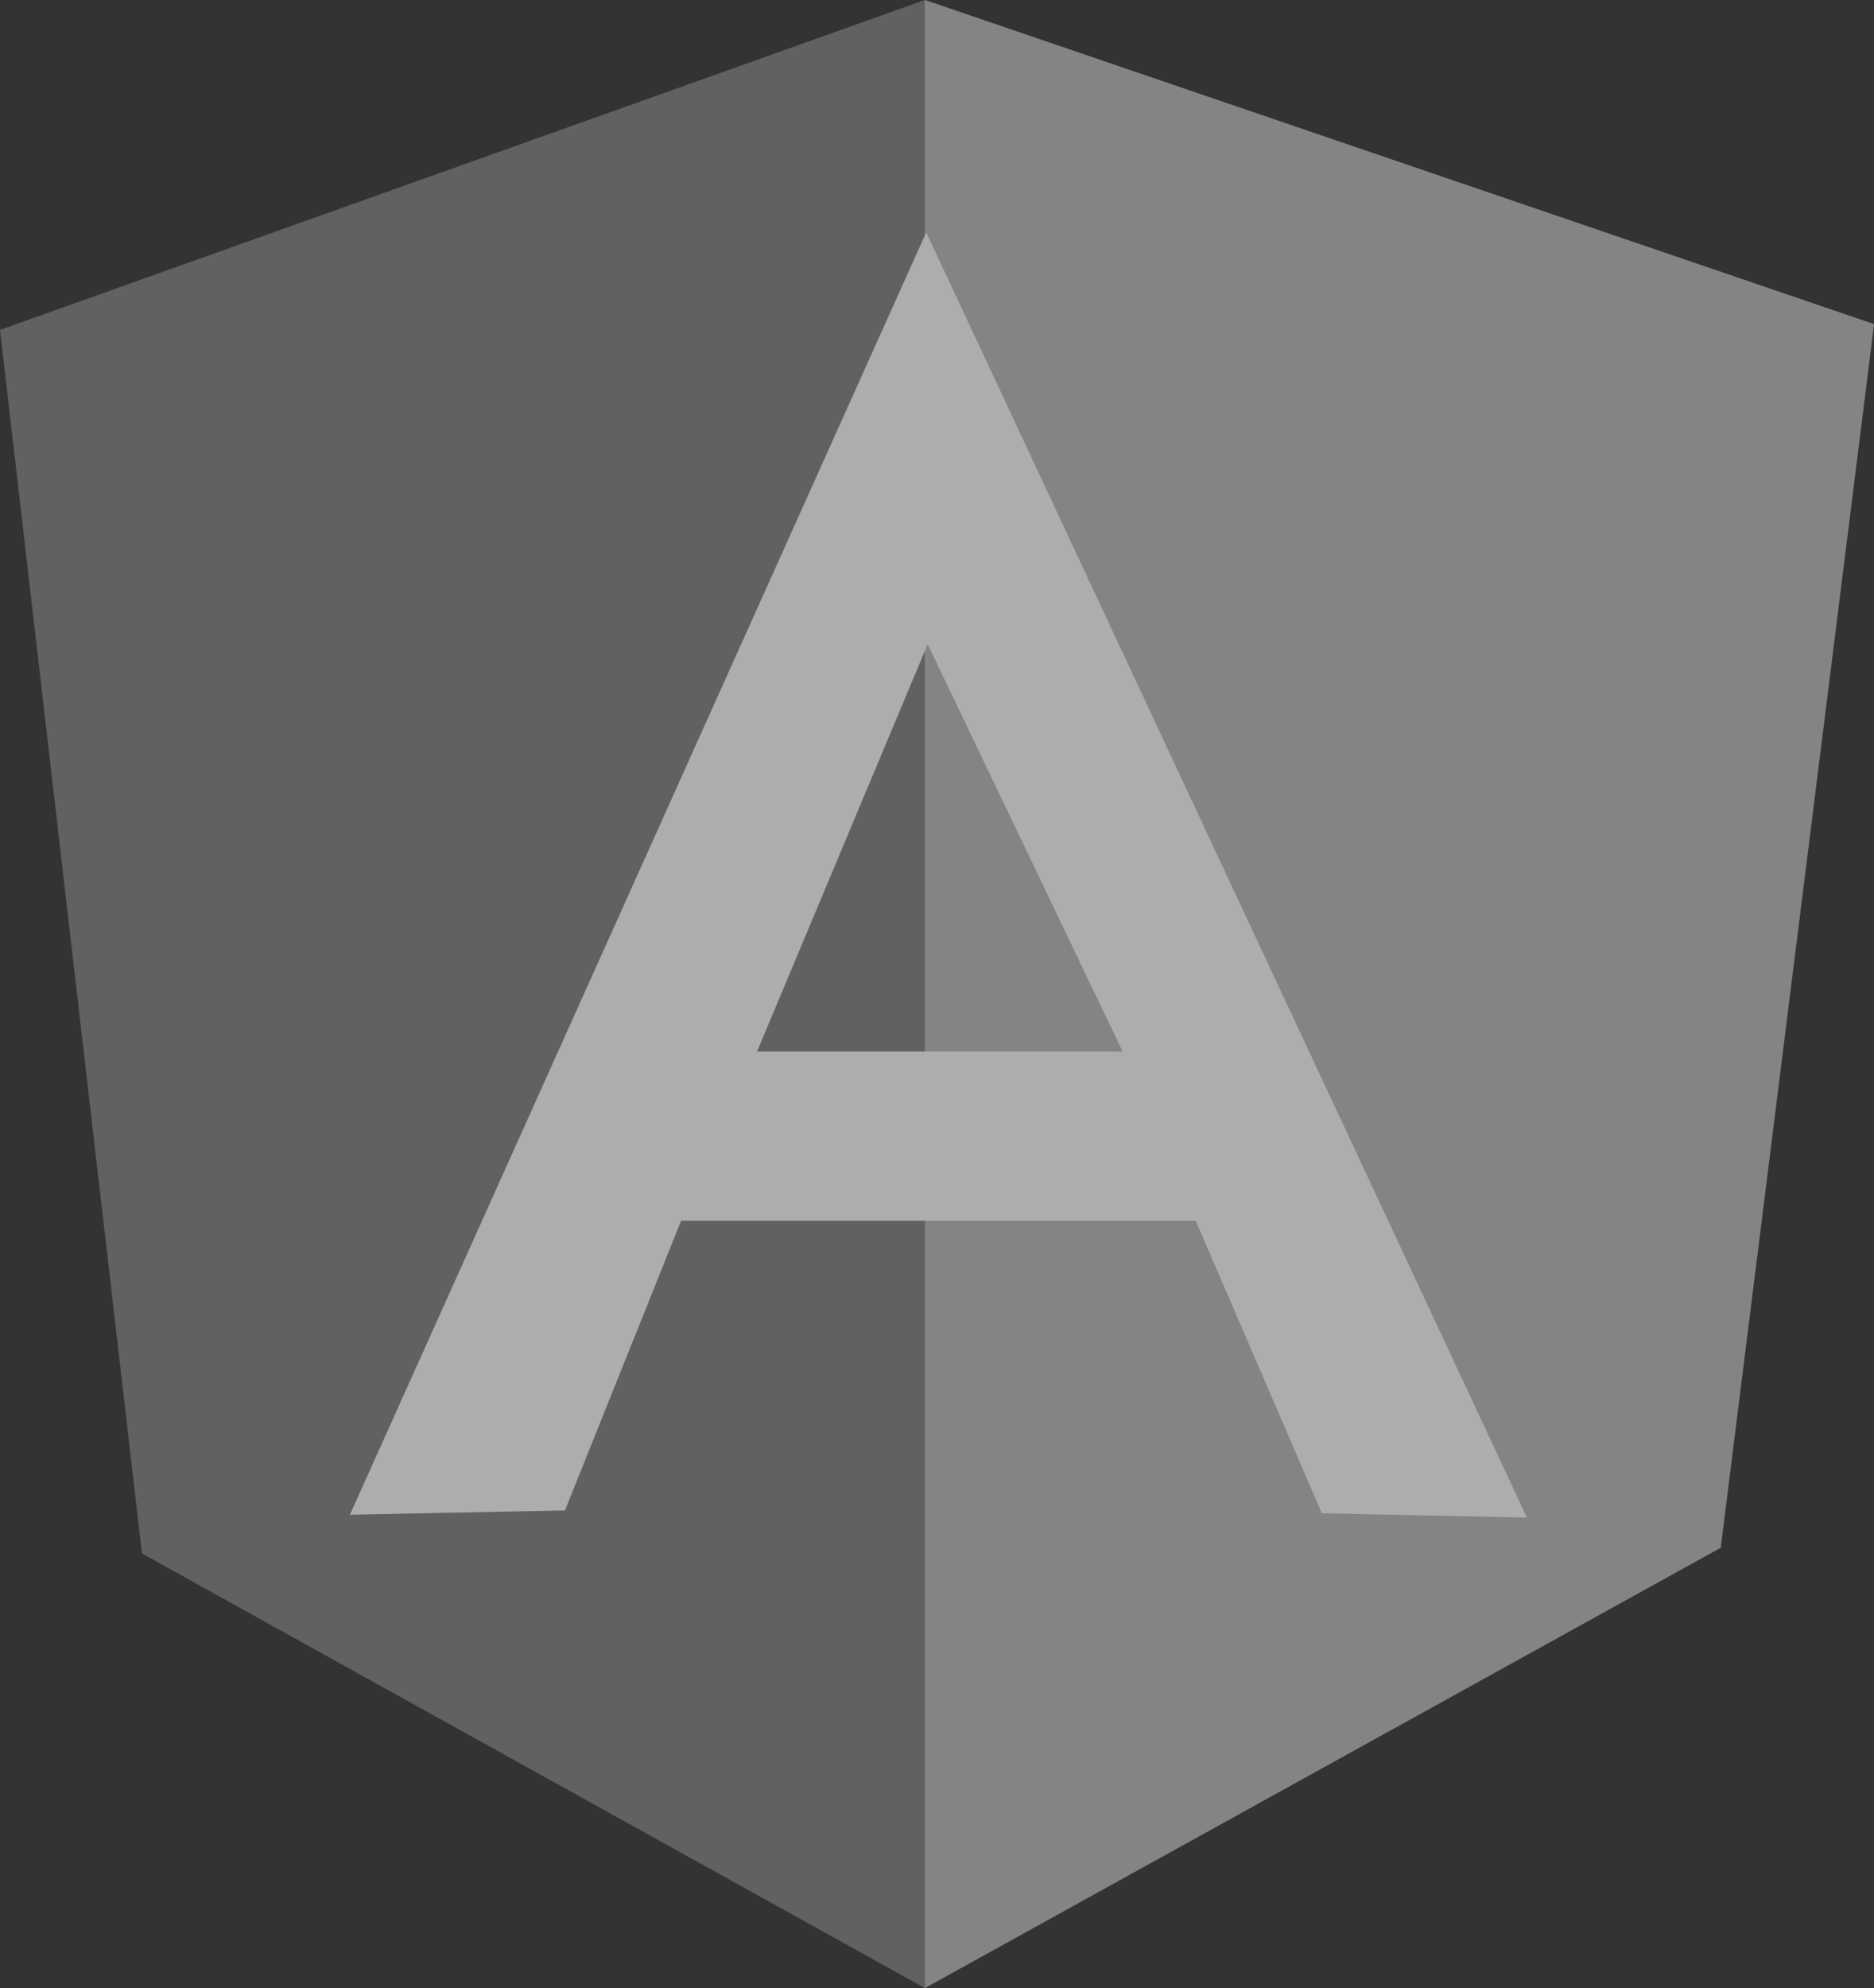 <svg xmlns="http://www.w3.org/2000/svg" width="54.628" height="57.929" viewBox="0 0 54.628 57.929"><rect x="0" y="0" width="54.628" height="57.929" fill="#333333" stroke="none"/><defs><style>.a{opacity:0.6;}.b{fill:#7e8082;}.c{fill:#bbb;}.d{fill:#fff;}</style></defs><g class="a"><path class="b" d="M0,9.758,4.138,45.41,26.958,58.074l23.2-12.831L54.628,9.59,26.958.145Z" transform="translate(0 -0.145)"/><path class="c" d="M342.61,9.591,314.941.145V58.074l23.2-12.831L342.61,9.591Z" transform="translate(-287.982 -0.145)"/><path class="d" d="M135.943,79.246l-16.8,37.366,6.269-.125,3.386-8.443h15l3.678,8.526,5.977.125L135.943,79.246Zm.042,12,5.684,11.87H131.011Z" transform="translate(-108.943 -72.475)"/></g></svg>
